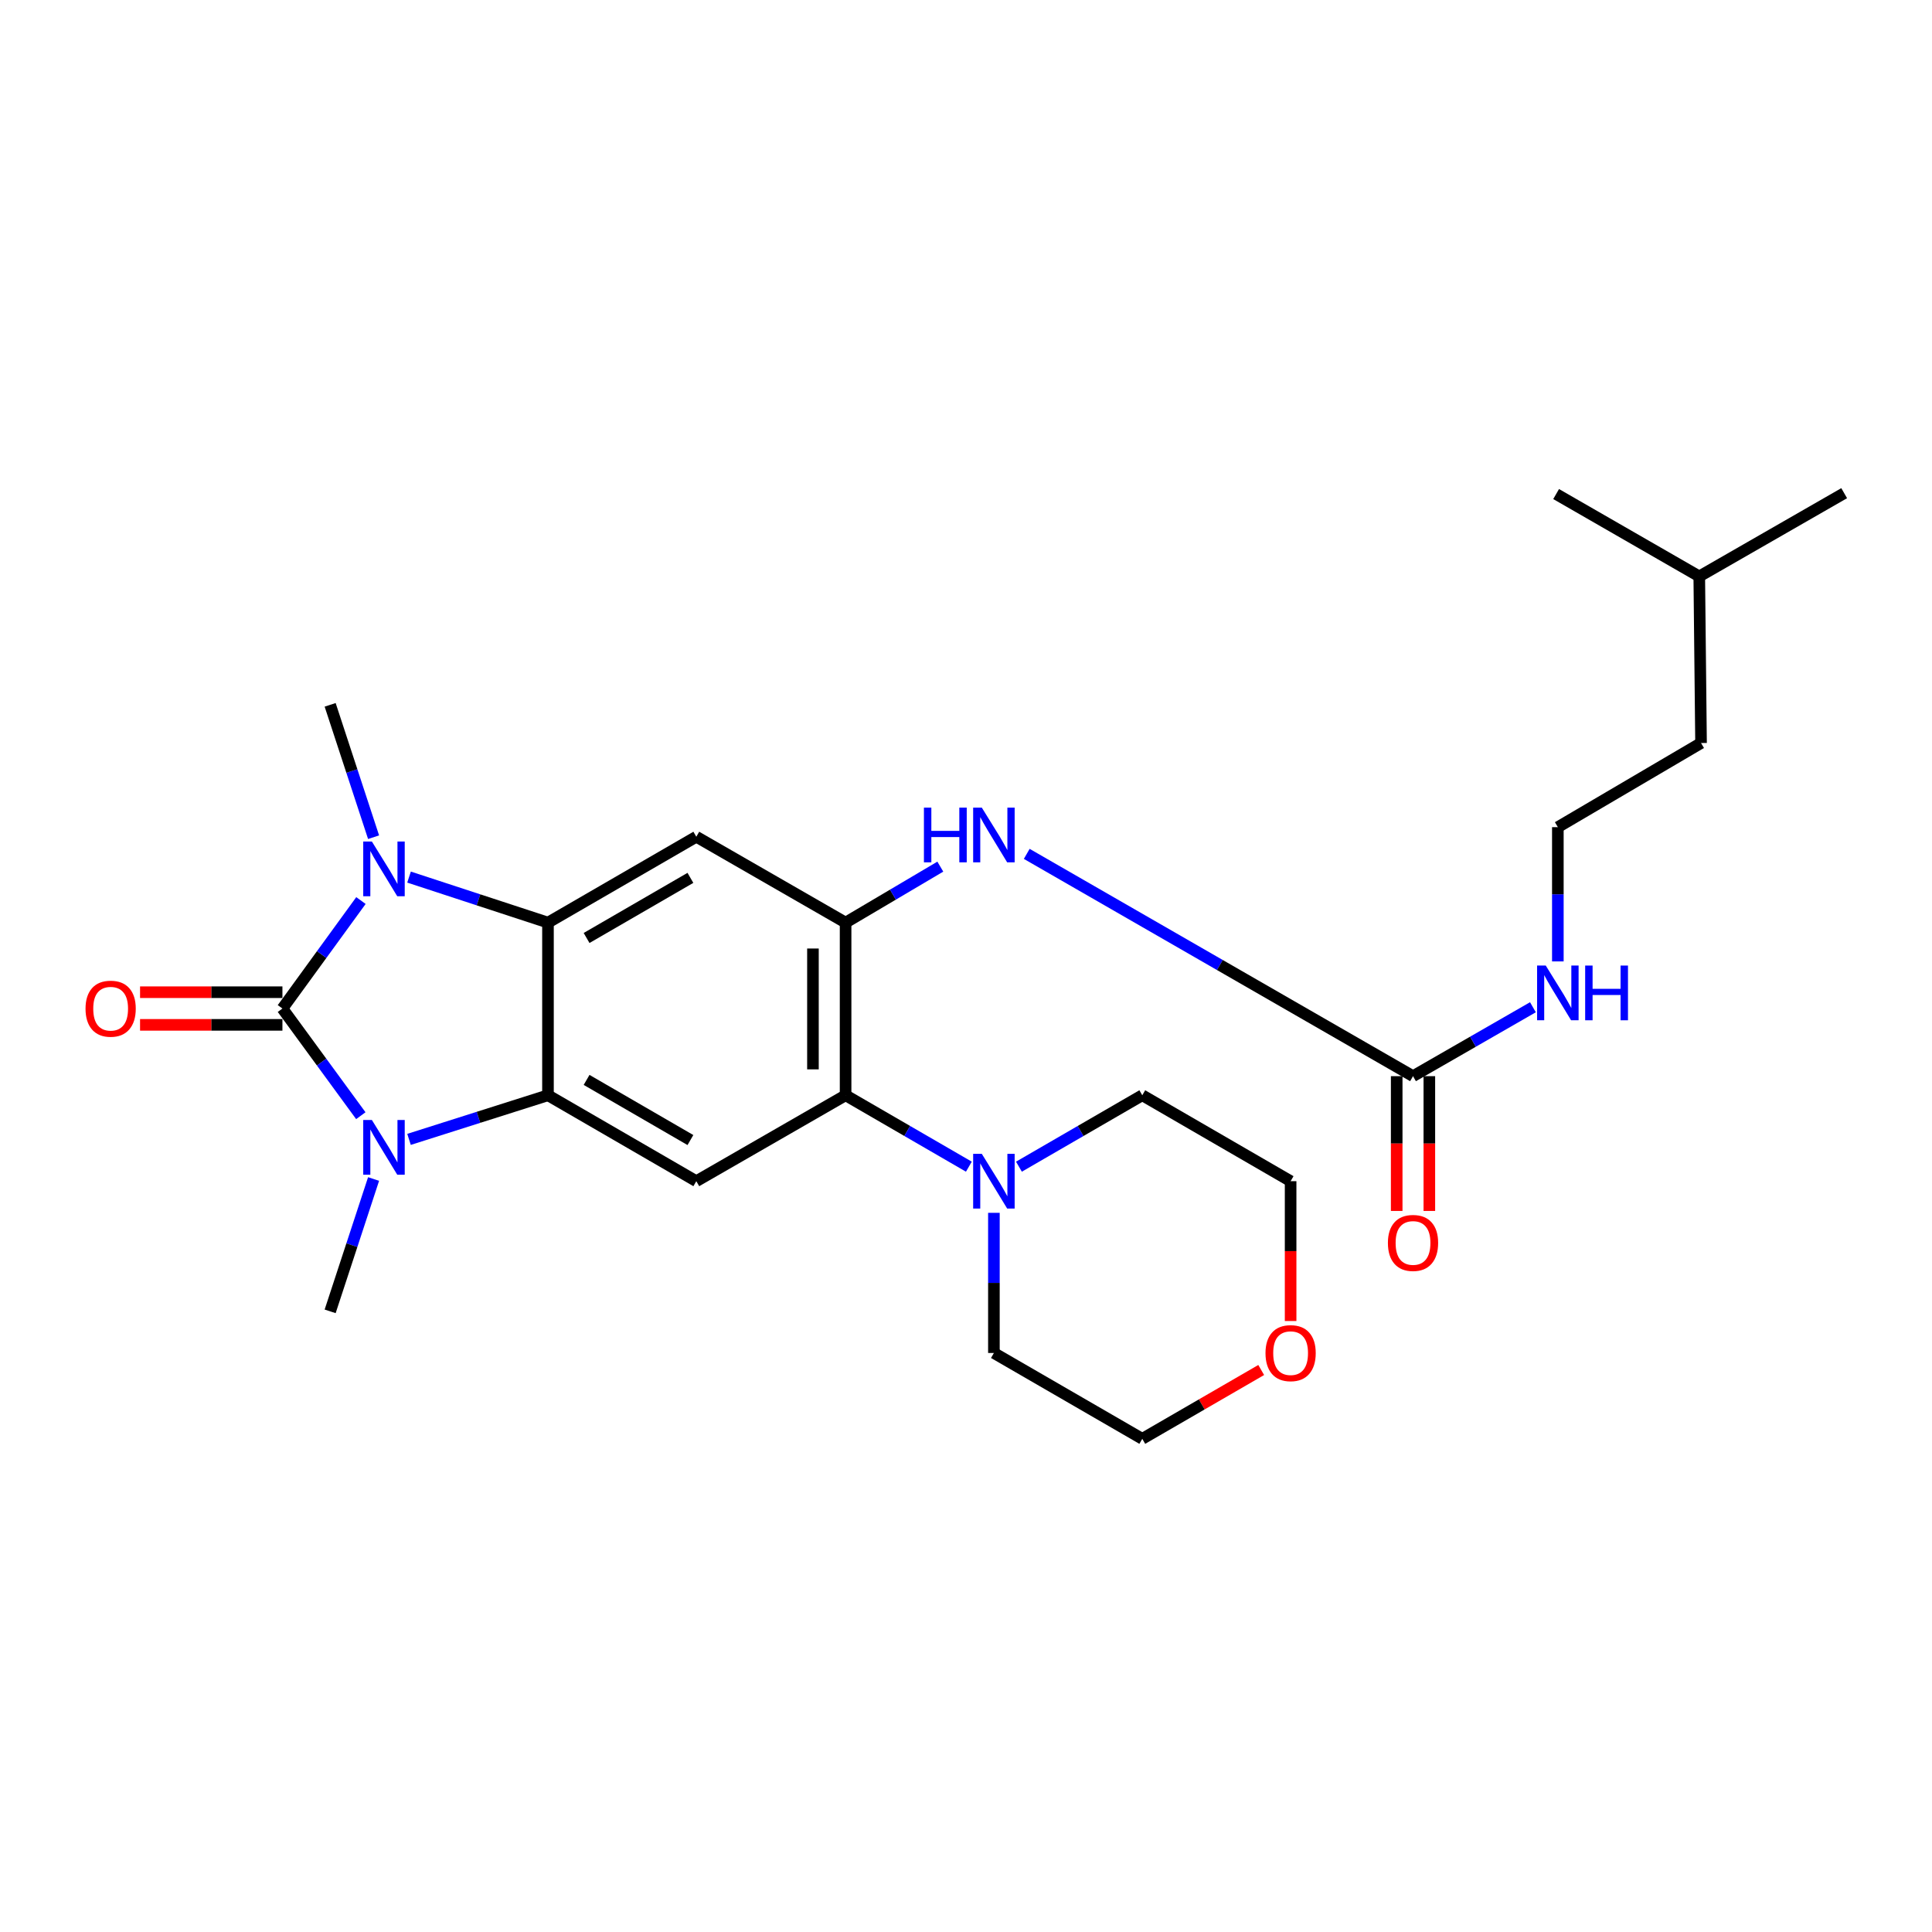 <?xml version='1.0' encoding='iso-8859-1'?>
<svg version='1.1' baseProfile='full'
              xmlns='http://www.w3.org/2000/svg'
                      xmlns:rdkit='http://www.rdkit.org/xml'
                      xmlns:xlink='http://www.w3.org/1999/xlink'
                  xml:space='preserve'
width='1000px' height='1000px' viewBox='0 0 1000 1000'>
<!-- END OF HEADER -->
<rect style='opacity:1.0;fill:#FFFFFF;stroke:none' width='1000' height='1000' x='0' y='0'> </rect>
<path class='bond-0' d='M 146.183,522.015 L 166.504,494.068' style='fill:none;fill-rule:evenodd;stroke:#000000;stroke-width:6px;stroke-linecap:butt;stroke-linejoin:miter;stroke-opacity:1' />
<path class='bond-0' d='M 166.504,494.068 L 186.825,466.122' style='fill:none;fill-rule:evenodd;stroke:#0000FF;stroke-width:6px;stroke-linecap:butt;stroke-linejoin:miter;stroke-opacity:1' />
<path class='bond-1' d='M 146.183,522.015 L 166.471,549.745' style='fill:none;fill-rule:evenodd;stroke:#000000;stroke-width:6px;stroke-linecap:butt;stroke-linejoin:miter;stroke-opacity:1' />
<path class='bond-1' d='M 166.471,549.745 L 186.758,577.475' style='fill:none;fill-rule:evenodd;stroke:#0000FF;stroke-width:6px;stroke-linecap:butt;stroke-linejoin:miter;stroke-opacity:1' />
<path class='bond-11' d='M 146.183,513.565 L 109.338,513.565' style='fill:none;fill-rule:evenodd;stroke:#000000;stroke-width:6px;stroke-linecap:butt;stroke-linejoin:miter;stroke-opacity:1' />
<path class='bond-11' d='M 109.338,513.565 L 72.494,513.565' style='fill:none;fill-rule:evenodd;stroke:#FF0000;stroke-width:6px;stroke-linecap:butt;stroke-linejoin:miter;stroke-opacity:1' />
<path class='bond-11' d='M 146.183,530.464 L 109.338,530.464' style='fill:none;fill-rule:evenodd;stroke:#000000;stroke-width:6px;stroke-linecap:butt;stroke-linejoin:miter;stroke-opacity:1' />
<path class='bond-11' d='M 109.338,530.464 L 72.494,530.464' style='fill:none;fill-rule:evenodd;stroke:#FF0000;stroke-width:6px;stroke-linecap:butt;stroke-linejoin:miter;stroke-opacity:1' />
<path class='bond-2' d='M 211.719,453.979 L 247.675,465.762' style='fill:none;fill-rule:evenodd;stroke:#0000FF;stroke-width:6px;stroke-linecap:butt;stroke-linejoin:miter;stroke-opacity:1' />
<path class='bond-2' d='M 247.675,465.762 L 283.631,477.544' style='fill:none;fill-rule:evenodd;stroke:#000000;stroke-width:6px;stroke-linecap:butt;stroke-linejoin:miter;stroke-opacity:1' />
<path class='bond-15' d='M 193.366,433.334 L 182.124,399.079' style='fill:none;fill-rule:evenodd;stroke:#0000FF;stroke-width:6px;stroke-linecap:butt;stroke-linejoin:miter;stroke-opacity:1' />
<path class='bond-15' d='M 182.124,399.079 L 170.883,364.824' style='fill:none;fill-rule:evenodd;stroke:#000000;stroke-width:6px;stroke-linecap:butt;stroke-linejoin:miter;stroke-opacity:1' />
<path class='bond-3' d='M 211.713,589.743 L 247.672,578.325' style='fill:none;fill-rule:evenodd;stroke:#0000FF;stroke-width:6px;stroke-linecap:butt;stroke-linejoin:miter;stroke-opacity:1' />
<path class='bond-3' d='M 247.672,578.325 L 283.631,566.907' style='fill:none;fill-rule:evenodd;stroke:#000000;stroke-width:6px;stroke-linecap:butt;stroke-linejoin:miter;stroke-opacity:1' />
<path class='bond-16' d='M 193.366,610.254 L 182.124,644.504' style='fill:none;fill-rule:evenodd;stroke:#0000FF;stroke-width:6px;stroke-linecap:butt;stroke-linejoin:miter;stroke-opacity:1' />
<path class='bond-16' d='M 182.124,644.504 L 170.883,678.755' style='fill:none;fill-rule:evenodd;stroke:#000000;stroke-width:6px;stroke-linecap:butt;stroke-linejoin:miter;stroke-opacity:1' />
<path class='bond-5' d='M 283.631,477.544 L 360.405,433.093' style='fill:none;fill-rule:evenodd;stroke:#000000;stroke-width:6px;stroke-linecap:butt;stroke-linejoin:miter;stroke-opacity:1' />
<path class='bond-5' d='M 303.615,485.5 L 357.356,454.384' style='fill:none;fill-rule:evenodd;stroke:#000000;stroke-width:6px;stroke-linecap:butt;stroke-linejoin:miter;stroke-opacity:1' />
<path class='bond-26' d='M 283.631,477.544 L 283.631,566.907' style='fill:none;fill-rule:evenodd;stroke:#000000;stroke-width:6px;stroke-linecap:butt;stroke-linejoin:miter;stroke-opacity:1' />
<path class='bond-6' d='M 283.631,566.907 L 360.405,611.378' style='fill:none;fill-rule:evenodd;stroke:#000000;stroke-width:6px;stroke-linecap:butt;stroke-linejoin:miter;stroke-opacity:1' />
<path class='bond-6' d='M 303.617,558.956 L 357.359,590.085' style='fill:none;fill-rule:evenodd;stroke:#000000;stroke-width:6px;stroke-linecap:butt;stroke-linejoin:miter;stroke-opacity:1' />
<path class='bond-4' d='M 437.677,477.544 L 360.405,433.093' style='fill:none;fill-rule:evenodd;stroke:#000000;stroke-width:6px;stroke-linecap:butt;stroke-linejoin:miter;stroke-opacity:1' />
<path class='bond-9' d='M 437.677,477.544 L 462.192,463.058' style='fill:none;fill-rule:evenodd;stroke:#000000;stroke-width:6px;stroke-linecap:butt;stroke-linejoin:miter;stroke-opacity:1' />
<path class='bond-9' d='M 462.192,463.058 L 486.707,448.571' style='fill:none;fill-rule:evenodd;stroke:#0000FF;stroke-width:6px;stroke-linecap:butt;stroke-linejoin:miter;stroke-opacity:1' />
<path class='bond-27' d='M 437.677,477.544 L 437.677,566.907' style='fill:none;fill-rule:evenodd;stroke:#000000;stroke-width:6px;stroke-linecap:butt;stroke-linejoin:miter;stroke-opacity:1' />
<path class='bond-27' d='M 420.779,490.949 L 420.779,553.503' style='fill:none;fill-rule:evenodd;stroke:#000000;stroke-width:6px;stroke-linecap:butt;stroke-linejoin:miter;stroke-opacity:1' />
<path class='bond-7' d='M 360.405,611.378 L 437.677,566.907' style='fill:none;fill-rule:evenodd;stroke:#000000;stroke-width:6px;stroke-linecap:butt;stroke-linejoin:miter;stroke-opacity:1' />
<path class='bond-8' d='M 437.677,566.907 L 469.58,585.389' style='fill:none;fill-rule:evenodd;stroke:#000000;stroke-width:6px;stroke-linecap:butt;stroke-linejoin:miter;stroke-opacity:1' />
<path class='bond-8' d='M 469.58,585.389 L 501.484,603.871' style='fill:none;fill-rule:evenodd;stroke:#0000FF;stroke-width:6px;stroke-linecap:butt;stroke-linejoin:miter;stroke-opacity:1' />
<path class='bond-18' d='M 514.442,627.761 L 514.442,664.03' style='fill:none;fill-rule:evenodd;stroke:#0000FF;stroke-width:6px;stroke-linecap:butt;stroke-linejoin:miter;stroke-opacity:1' />
<path class='bond-18' d='M 514.442,664.03 L 514.442,700.3' style='fill:none;fill-rule:evenodd;stroke:#000000;stroke-width:6px;stroke-linecap:butt;stroke-linejoin:miter;stroke-opacity:1' />
<path class='bond-19' d='M 527.4,603.874 L 559.322,585.391' style='fill:none;fill-rule:evenodd;stroke:#0000FF;stroke-width:6px;stroke-linecap:butt;stroke-linejoin:miter;stroke-opacity:1' />
<path class='bond-19' d='M 559.322,585.391 L 591.244,566.907' style='fill:none;fill-rule:evenodd;stroke:#000000;stroke-width:6px;stroke-linecap:butt;stroke-linejoin:miter;stroke-opacity:1' />
<path class='bond-10' d='M 531.439,441.963 L 631.408,499.493' style='fill:none;fill-rule:evenodd;stroke:#0000FF;stroke-width:6px;stroke-linecap:butt;stroke-linejoin:miter;stroke-opacity:1' />
<path class='bond-10' d='M 631.408,499.493 L 731.377,557.022' style='fill:none;fill-rule:evenodd;stroke:#000000;stroke-width:6px;stroke-linecap:butt;stroke-linejoin:miter;stroke-opacity:1' />
<path class='bond-12' d='M 722.928,557.022 L 722.928,591.903' style='fill:none;fill-rule:evenodd;stroke:#000000;stroke-width:6px;stroke-linecap:butt;stroke-linejoin:miter;stroke-opacity:1' />
<path class='bond-12' d='M 722.928,591.903 L 722.928,626.783' style='fill:none;fill-rule:evenodd;stroke:#FF0000;stroke-width:6px;stroke-linecap:butt;stroke-linejoin:miter;stroke-opacity:1' />
<path class='bond-12' d='M 739.826,557.022 L 739.826,591.903' style='fill:none;fill-rule:evenodd;stroke:#000000;stroke-width:6px;stroke-linecap:butt;stroke-linejoin:miter;stroke-opacity:1' />
<path class='bond-12' d='M 739.826,591.903 L 739.826,626.783' style='fill:none;fill-rule:evenodd;stroke:#FF0000;stroke-width:6px;stroke-linecap:butt;stroke-linejoin:miter;stroke-opacity:1' />
<path class='bond-13' d='M 731.377,557.022 L 762.407,539.185' style='fill:none;fill-rule:evenodd;stroke:#000000;stroke-width:6px;stroke-linecap:butt;stroke-linejoin:miter;stroke-opacity:1' />
<path class='bond-13' d='M 762.407,539.185 L 793.437,521.348' style='fill:none;fill-rule:evenodd;stroke:#0000FF;stroke-width:6px;stroke-linecap:butt;stroke-linejoin:miter;stroke-opacity:1' />
<path class='bond-17' d='M 806.339,497.627 L 806.339,462.881' style='fill:none;fill-rule:evenodd;stroke:#0000FF;stroke-width:6px;stroke-linecap:butt;stroke-linejoin:miter;stroke-opacity:1' />
<path class='bond-17' d='M 806.339,462.881 L 806.339,428.136' style='fill:none;fill-rule:evenodd;stroke:#000000;stroke-width:6px;stroke-linecap:butt;stroke-linejoin:miter;stroke-opacity:1' />
<path class='bond-14' d='M 668.018,683.757 L 668.018,647.567' style='fill:none;fill-rule:evenodd;stroke:#FF0000;stroke-width:6px;stroke-linecap:butt;stroke-linejoin:miter;stroke-opacity:1' />
<path class='bond-14' d='M 668.018,647.567 L 668.018,611.378' style='fill:none;fill-rule:evenodd;stroke:#000000;stroke-width:6px;stroke-linecap:butt;stroke-linejoin:miter;stroke-opacity:1' />
<path class='bond-28' d='M 652.8,709.107 L 622.022,726.92' style='fill:none;fill-rule:evenodd;stroke:#FF0000;stroke-width:6px;stroke-linecap:butt;stroke-linejoin:miter;stroke-opacity:1' />
<path class='bond-28' d='M 622.022,726.92 L 591.244,744.733' style='fill:none;fill-rule:evenodd;stroke:#000000;stroke-width:6px;stroke-linecap:butt;stroke-linejoin:miter;stroke-opacity:1' />
<path class='bond-22' d='M 806.339,428.136 L 880.456,384.585' style='fill:none;fill-rule:evenodd;stroke:#000000;stroke-width:6px;stroke-linecap:butt;stroke-linejoin:miter;stroke-opacity:1' />
<path class='bond-21' d='M 514.442,700.3 L 591.244,744.733' style='fill:none;fill-rule:evenodd;stroke:#000000;stroke-width:6px;stroke-linecap:butt;stroke-linejoin:miter;stroke-opacity:1' />
<path class='bond-20' d='M 591.244,566.907 L 668.018,611.378' style='fill:none;fill-rule:evenodd;stroke:#000000;stroke-width:6px;stroke-linecap:butt;stroke-linejoin:miter;stroke-opacity:1' />
<path class='bond-23' d='M 880.456,384.585 L 879.536,298.348' style='fill:none;fill-rule:evenodd;stroke:#000000;stroke-width:6px;stroke-linecap:butt;stroke-linejoin:miter;stroke-opacity:1' />
<path class='bond-24' d='M 879.536,298.348 L 954.545,255.267' style='fill:none;fill-rule:evenodd;stroke:#000000;stroke-width:6px;stroke-linecap:butt;stroke-linejoin:miter;stroke-opacity:1' />
<path class='bond-25' d='M 879.536,298.348 L 805.447,255.718' style='fill:none;fill-rule:evenodd;stroke:#000000;stroke-width:6px;stroke-linecap:butt;stroke-linejoin:miter;stroke-opacity:1' />
<path  class='atom-1' d='M 192.486 435.568
L 201.766 450.568
Q 202.686 452.048, 204.166 454.728
Q 205.646 457.408, 205.726 457.568
L 205.726 435.568
L 209.486 435.568
L 209.486 463.888
L 205.606 463.888
L 195.646 447.488
Q 194.486 445.568, 193.246 443.368
Q 192.046 441.168, 191.686 440.488
L 191.686 463.888
L 188.006 463.888
L 188.006 435.568
L 192.486 435.568
' fill='#0000FF'/>
<path  class='atom-2' d='M 192.486 579.7
L 201.766 594.7
Q 202.686 596.18, 204.166 598.86
Q 205.646 601.54, 205.726 601.7
L 205.726 579.7
L 209.486 579.7
L 209.486 608.02
L 205.606 608.02
L 195.646 591.62
Q 194.486 589.7, 193.246 587.5
Q 192.046 585.3, 191.686 584.62
L 191.686 608.02
L 188.006 608.02
L 188.006 579.7
L 192.486 579.7
' fill='#0000FF'/>
<path  class='atom-9' d='M 508.182 597.218
L 517.462 612.218
Q 518.382 613.698, 519.862 616.378
Q 521.342 619.058, 521.422 619.218
L 521.422 597.218
L 525.182 597.218
L 525.182 625.538
L 521.302 625.538
L 511.342 609.138
Q 510.182 607.218, 508.942 605.018
Q 507.742 602.818, 507.382 602.138
L 507.382 625.538
L 503.702 625.538
L 503.702 597.218
L 508.182 597.218
' fill='#0000FF'/>
<path  class='atom-10' d='M 478.222 418.022
L 482.062 418.022
L 482.062 430.062
L 496.542 430.062
L 496.542 418.022
L 500.382 418.022
L 500.382 446.342
L 496.542 446.342
L 496.542 433.262
L 482.062 433.262
L 482.062 446.342
L 478.222 446.342
L 478.222 418.022
' fill='#0000FF'/>
<path  class='atom-10' d='M 508.182 418.022
L 517.462 433.022
Q 518.382 434.502, 519.862 437.182
Q 521.342 439.862, 521.422 440.022
L 521.422 418.022
L 525.182 418.022
L 525.182 446.342
L 521.302 446.342
L 511.342 429.942
Q 510.182 428.022, 508.942 425.822
Q 507.742 423.622, 507.382 422.942
L 507.382 446.342
L 503.702 446.342
L 503.702 418.022
L 508.182 418.022
' fill='#0000FF'/>
<path  class='atom-12' d='M 44.271 522.095
Q 44.271 515.295, 47.631 511.495
Q 50.991 507.695, 57.271 507.695
Q 63.551 507.695, 66.911 511.495
Q 70.271 515.295, 70.271 522.095
Q 70.271 528.975, 66.871 532.895
Q 63.471 536.775, 57.271 536.775
Q 51.031 536.775, 47.631 532.895
Q 44.271 529.015, 44.271 522.095
M 57.271 533.575
Q 61.591 533.575, 63.911 530.695
Q 66.271 527.775, 66.271 522.095
Q 66.271 516.535, 63.911 513.735
Q 61.591 510.895, 57.271 510.895
Q 52.951 510.895, 50.591 513.695
Q 48.271 516.495, 48.271 522.095
Q 48.271 527.815, 50.591 530.695
Q 52.951 533.575, 57.271 533.575
' fill='#FF0000'/>
<path  class='atom-13' d='M 718.377 643.339
Q 718.377 636.539, 721.737 632.739
Q 725.097 628.939, 731.377 628.939
Q 737.657 628.939, 741.017 632.739
Q 744.377 636.539, 744.377 643.339
Q 744.377 650.219, 740.977 654.139
Q 737.577 658.019, 731.377 658.019
Q 725.137 658.019, 721.737 654.139
Q 718.377 650.259, 718.377 643.339
M 731.377 654.819
Q 735.697 654.819, 738.017 651.939
Q 740.377 649.019, 740.377 643.339
Q 740.377 637.779, 738.017 634.979
Q 735.697 632.139, 731.377 632.139
Q 727.057 632.139, 724.697 634.939
Q 722.377 637.739, 722.377 643.339
Q 722.377 649.059, 724.697 651.939
Q 727.057 654.819, 731.377 654.819
' fill='#FF0000'/>
<path  class='atom-14' d='M 800.079 499.772
L 809.359 514.772
Q 810.279 516.252, 811.759 518.932
Q 813.239 521.612, 813.319 521.772
L 813.319 499.772
L 817.079 499.772
L 817.079 528.092
L 813.199 528.092
L 803.239 511.692
Q 802.079 509.772, 800.839 507.572
Q 799.639 505.372, 799.279 504.692
L 799.279 528.092
L 795.599 528.092
L 795.599 499.772
L 800.079 499.772
' fill='#0000FF'/>
<path  class='atom-14' d='M 820.479 499.772
L 824.319 499.772
L 824.319 511.812
L 838.799 511.812
L 838.799 499.772
L 842.639 499.772
L 842.639 528.092
L 838.799 528.092
L 838.799 515.012
L 824.319 515.012
L 824.319 528.092
L 820.479 528.092
L 820.479 499.772
' fill='#0000FF'/>
<path  class='atom-15' d='M 655.018 700.38
Q 655.018 693.58, 658.378 689.78
Q 661.738 685.98, 668.018 685.98
Q 674.298 685.98, 677.658 689.78
Q 681.018 693.58, 681.018 700.38
Q 681.018 707.26, 677.618 711.18
Q 674.218 715.06, 668.018 715.06
Q 661.778 715.06, 658.378 711.18
Q 655.018 707.3, 655.018 700.38
M 668.018 711.86
Q 672.338 711.86, 674.658 708.98
Q 677.018 706.06, 677.018 700.38
Q 677.018 694.82, 674.658 692.02
Q 672.338 689.18, 668.018 689.18
Q 663.698 689.18, 661.338 691.98
Q 659.018 694.78, 659.018 700.38
Q 659.018 706.1, 661.338 708.98
Q 663.698 711.86, 668.018 711.86
' fill='#FF0000'/>
</svg>
